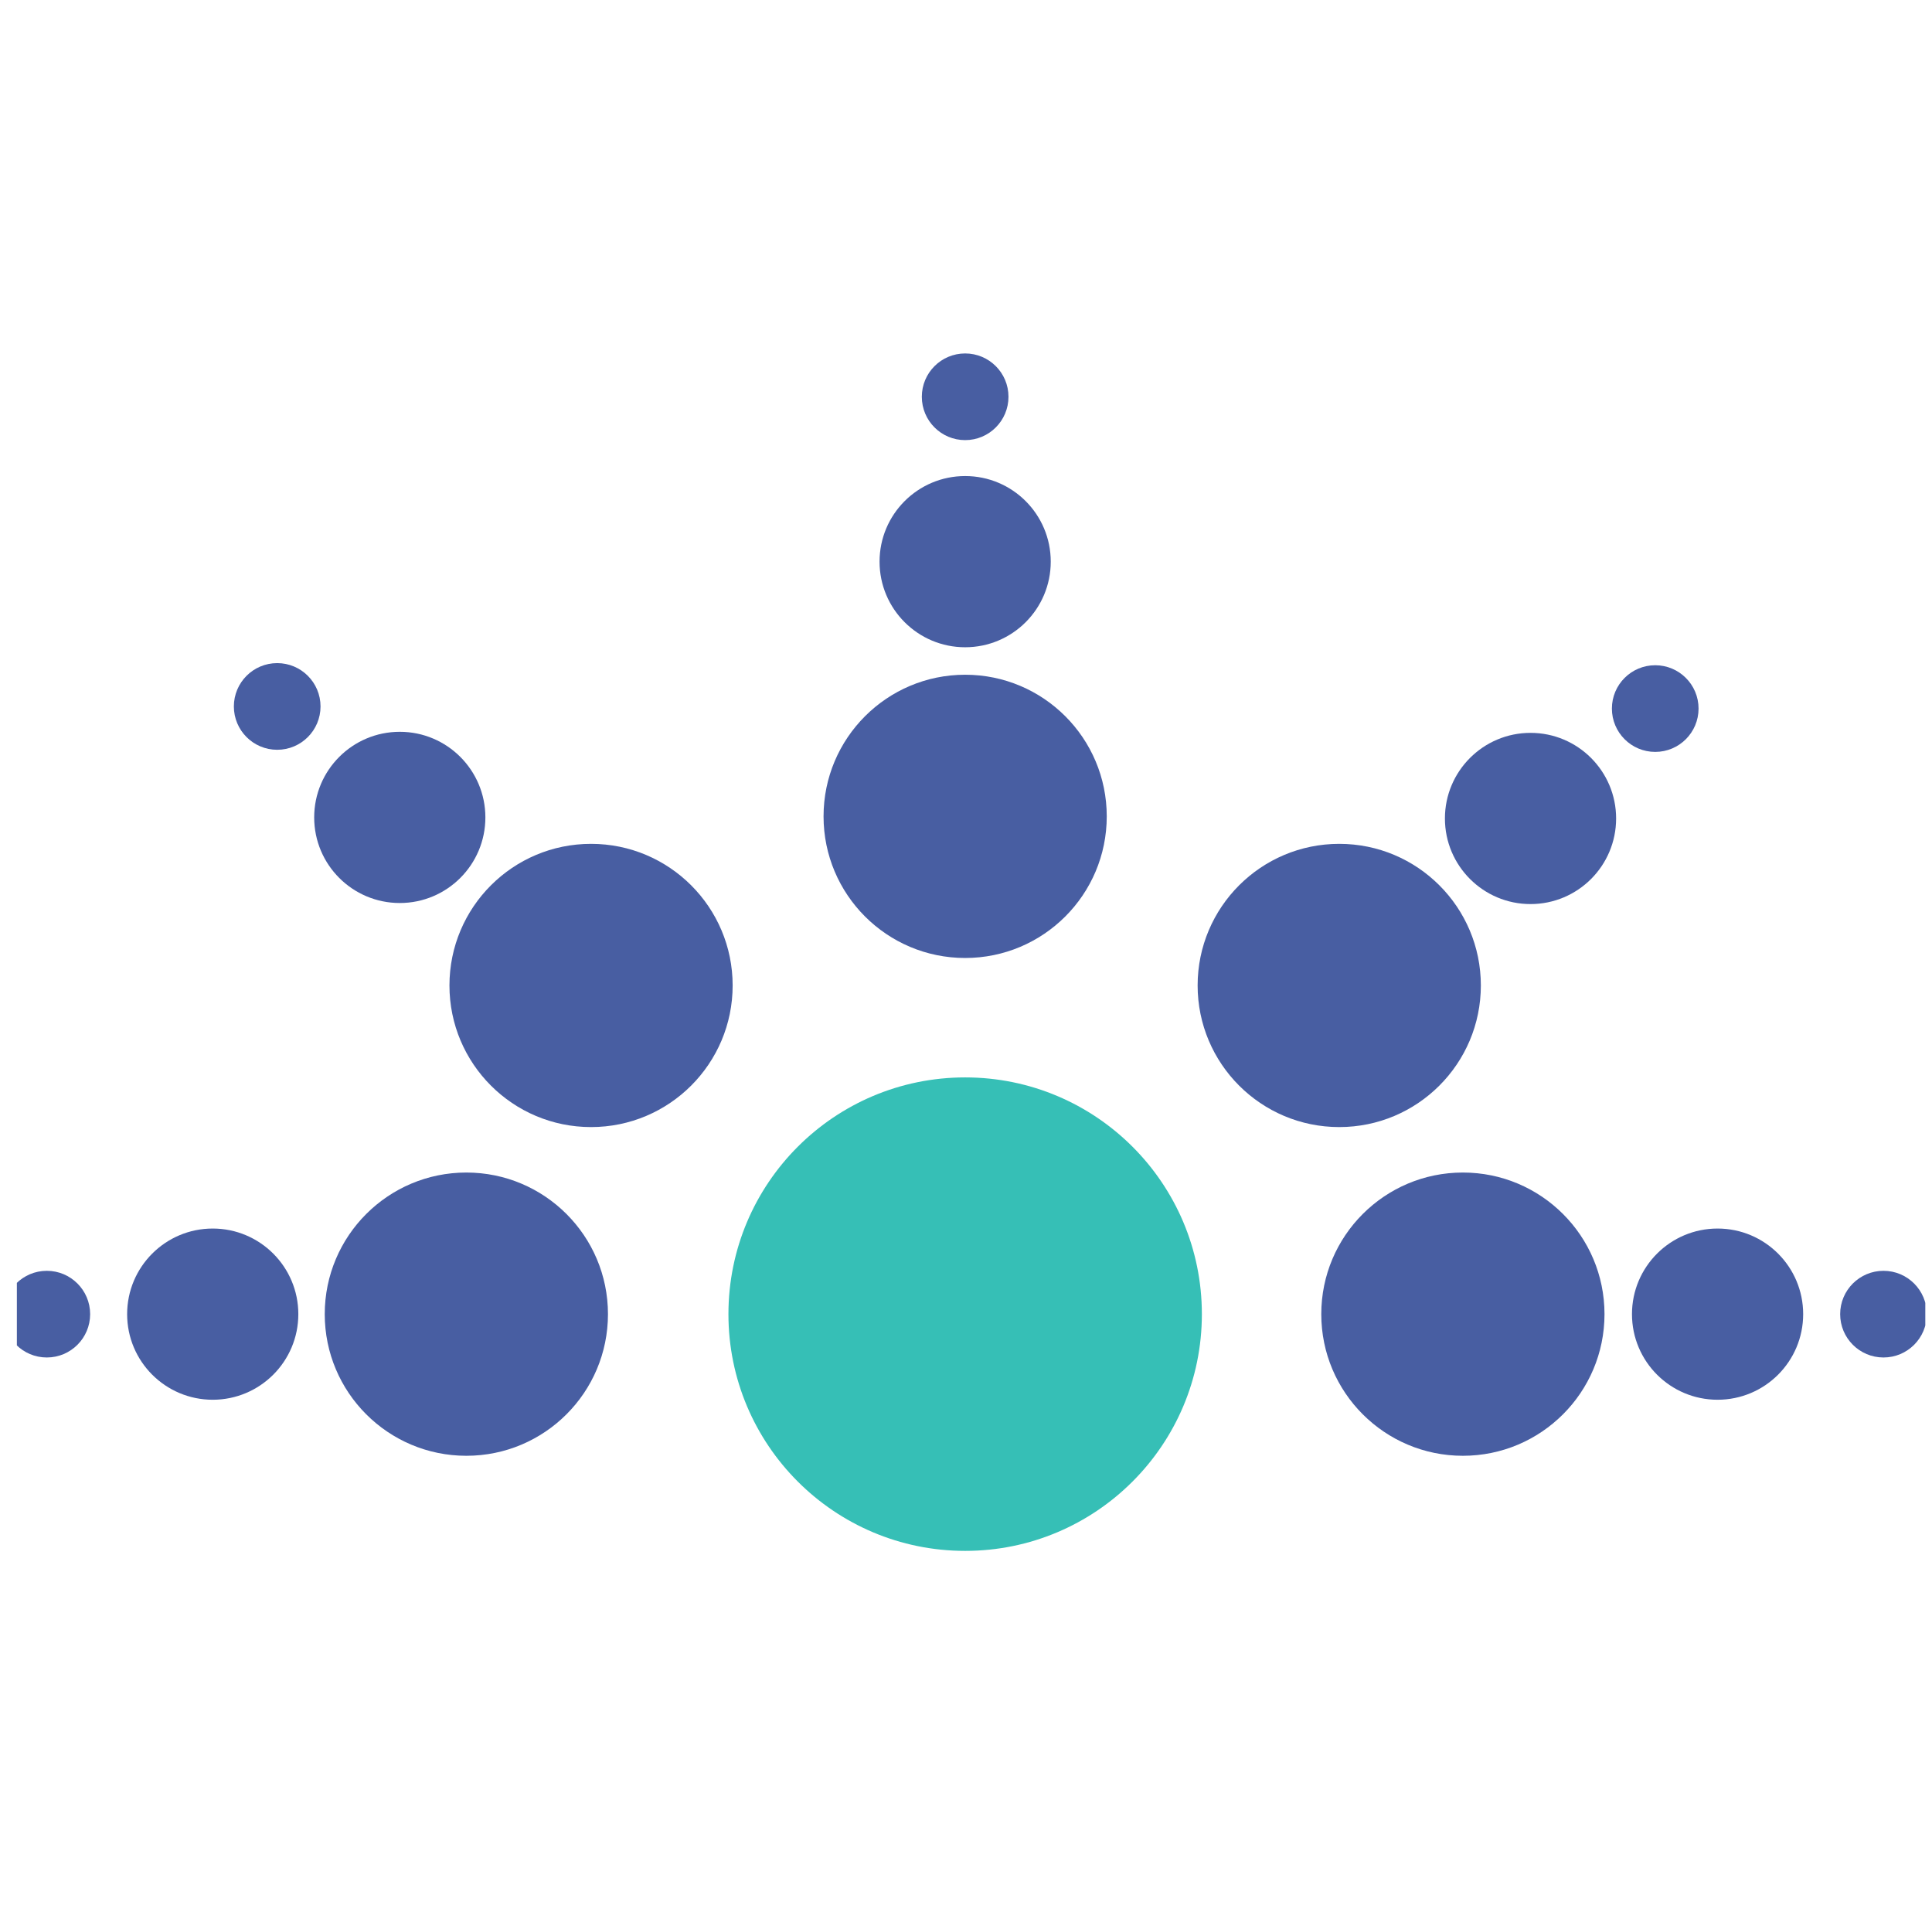 <svg width="82" height="81" viewBox="0 0 82 81" fill="none" xmlns="http://www.w3.org/2000/svg">
<g clip-path="url(#clip0_2011_162)">
<path d="M40.964 65.818C46.513 65.818 51.011 61.32 51.011 55.771C51.011 50.222 46.513 45.724 40.964 45.724C35.415 45.724 30.917 50.222 30.917 55.771C30.917 61.32 35.415 65.818 40.964 65.818Z" fill="#36BFB6"/>
<path d="M19.793 61.782C23.113 61.782 25.804 59.091 25.804 55.771C25.804 52.452 23.113 49.761 19.793 49.761C16.474 49.761 13.783 52.452 13.783 55.771C13.783 59.091 16.474 61.782 19.793 61.782Z" fill="#485EA2"/>
<path d="M25.086 47.832C28.405 47.832 31.096 45.141 31.096 41.822C31.096 38.503 28.405 35.812 25.086 35.812C21.767 35.812 19.076 38.503 19.076 41.822C19.076 45.141 21.767 47.832 25.086 47.832Z" fill="#485EA2"/>
<path d="M40.964 40.656C44.283 40.656 46.974 37.965 46.974 34.646C46.974 31.326 44.283 28.635 40.964 28.635C37.645 28.635 34.954 31.326 34.954 34.646C34.954 37.965 37.645 40.656 40.964 40.656Z" fill="#485EA2"/>
<path d="M40.964 27.469C42.97 27.469 44.597 25.843 44.597 23.836C44.597 21.829 42.97 20.203 40.964 20.203C38.957 20.203 37.331 21.829 37.331 23.836C37.331 25.843 38.957 27.469 40.964 27.469Z" fill="#485EA2"/>
<path d="M40.964 18.678C41.98 18.678 42.803 17.855 42.803 16.839C42.803 15.823 41.98 15 40.964 15C39.948 15 39.125 15.823 39.125 16.839C39.125 17.855 39.948 18.678 40.964 18.678Z" fill="#485EA2"/>
<path d="M70.253 31.91C71.268 31.91 72.092 31.086 72.092 30.071C72.092 29.055 71.268 28.232 70.253 28.232C69.237 28.232 68.414 29.055 68.414 30.071C68.414 31.086 69.237 31.91 70.253 31.91Z" fill="#485EA2"/>
<path d="M79.941 57.61C80.957 57.61 81.78 56.787 81.78 55.771C81.78 54.756 80.957 53.932 79.941 53.932C78.925 53.932 78.102 54.756 78.102 55.771C78.102 56.787 78.925 57.61 79.941 57.61Z" fill="#485EA2"/>
<path d="M1.987 57.61C3.002 57.61 3.826 56.787 3.826 55.771C3.826 54.756 3.002 53.932 1.987 53.932C0.971 53.932 0.148 54.756 0.148 55.771C0.148 56.787 0.971 57.61 1.987 57.61Z" fill="#485EA2"/>
<path d="M11.765 31.82C12.78 31.82 13.604 30.996 13.604 29.981C13.604 28.965 12.78 28.142 11.765 28.142C10.749 28.142 9.926 28.965 9.926 29.981C9.926 30.996 10.749 31.82 11.765 31.82Z" fill="#485EA2"/>
<path d="M16.968 38.323C18.974 38.323 20.601 36.697 20.601 34.69C20.601 32.684 18.974 31.057 16.968 31.057C14.961 31.057 13.335 32.684 13.335 34.69C13.335 36.697 14.961 38.323 16.968 38.323Z" fill="#485EA2"/>
<path d="M9.029 59.404C11.035 59.404 12.662 57.778 12.662 55.771C12.662 53.765 11.035 52.138 9.029 52.138C7.022 52.138 5.396 53.765 5.396 55.771C5.396 57.778 7.022 59.404 9.029 59.404Z" fill="#485EA2"/>
<path d="M64.96 38.368C66.967 38.368 68.593 36.742 68.593 34.735C68.593 32.729 66.967 31.102 64.96 31.102C62.954 31.102 61.327 32.729 61.327 34.735C61.327 36.742 62.954 38.368 64.96 38.368Z" fill="#485EA2"/>
<path d="M72.899 59.404C74.906 59.404 76.532 57.778 76.532 55.771C76.532 53.765 74.906 52.138 72.899 52.138C70.893 52.138 69.266 53.765 69.266 55.771C69.266 57.778 70.893 59.404 72.899 59.404Z" fill="#485EA2"/>
<path d="M56.842 47.832C60.161 47.832 62.852 45.141 62.852 41.822C62.852 38.503 60.161 35.812 56.842 35.812C53.522 35.812 50.831 38.503 50.831 41.822C50.831 45.141 53.522 47.832 56.842 47.832Z" fill="#485EA2"/>
<path d="M62.089 61.782C65.409 61.782 68.1 59.091 68.1 55.771C68.1 52.452 65.409 49.761 62.089 49.761C58.77 49.761 56.079 52.452 56.079 55.771C56.079 59.091 58.77 61.782 62.089 61.782Z" fill="#485EA2"/>
</g>
<defs>
<clipPath id="clip0_2011_162">
<rect width="81" height="51" fill="white" transform="translate(0.716 15)"/>
</clipPath>
</defs>
</svg>
